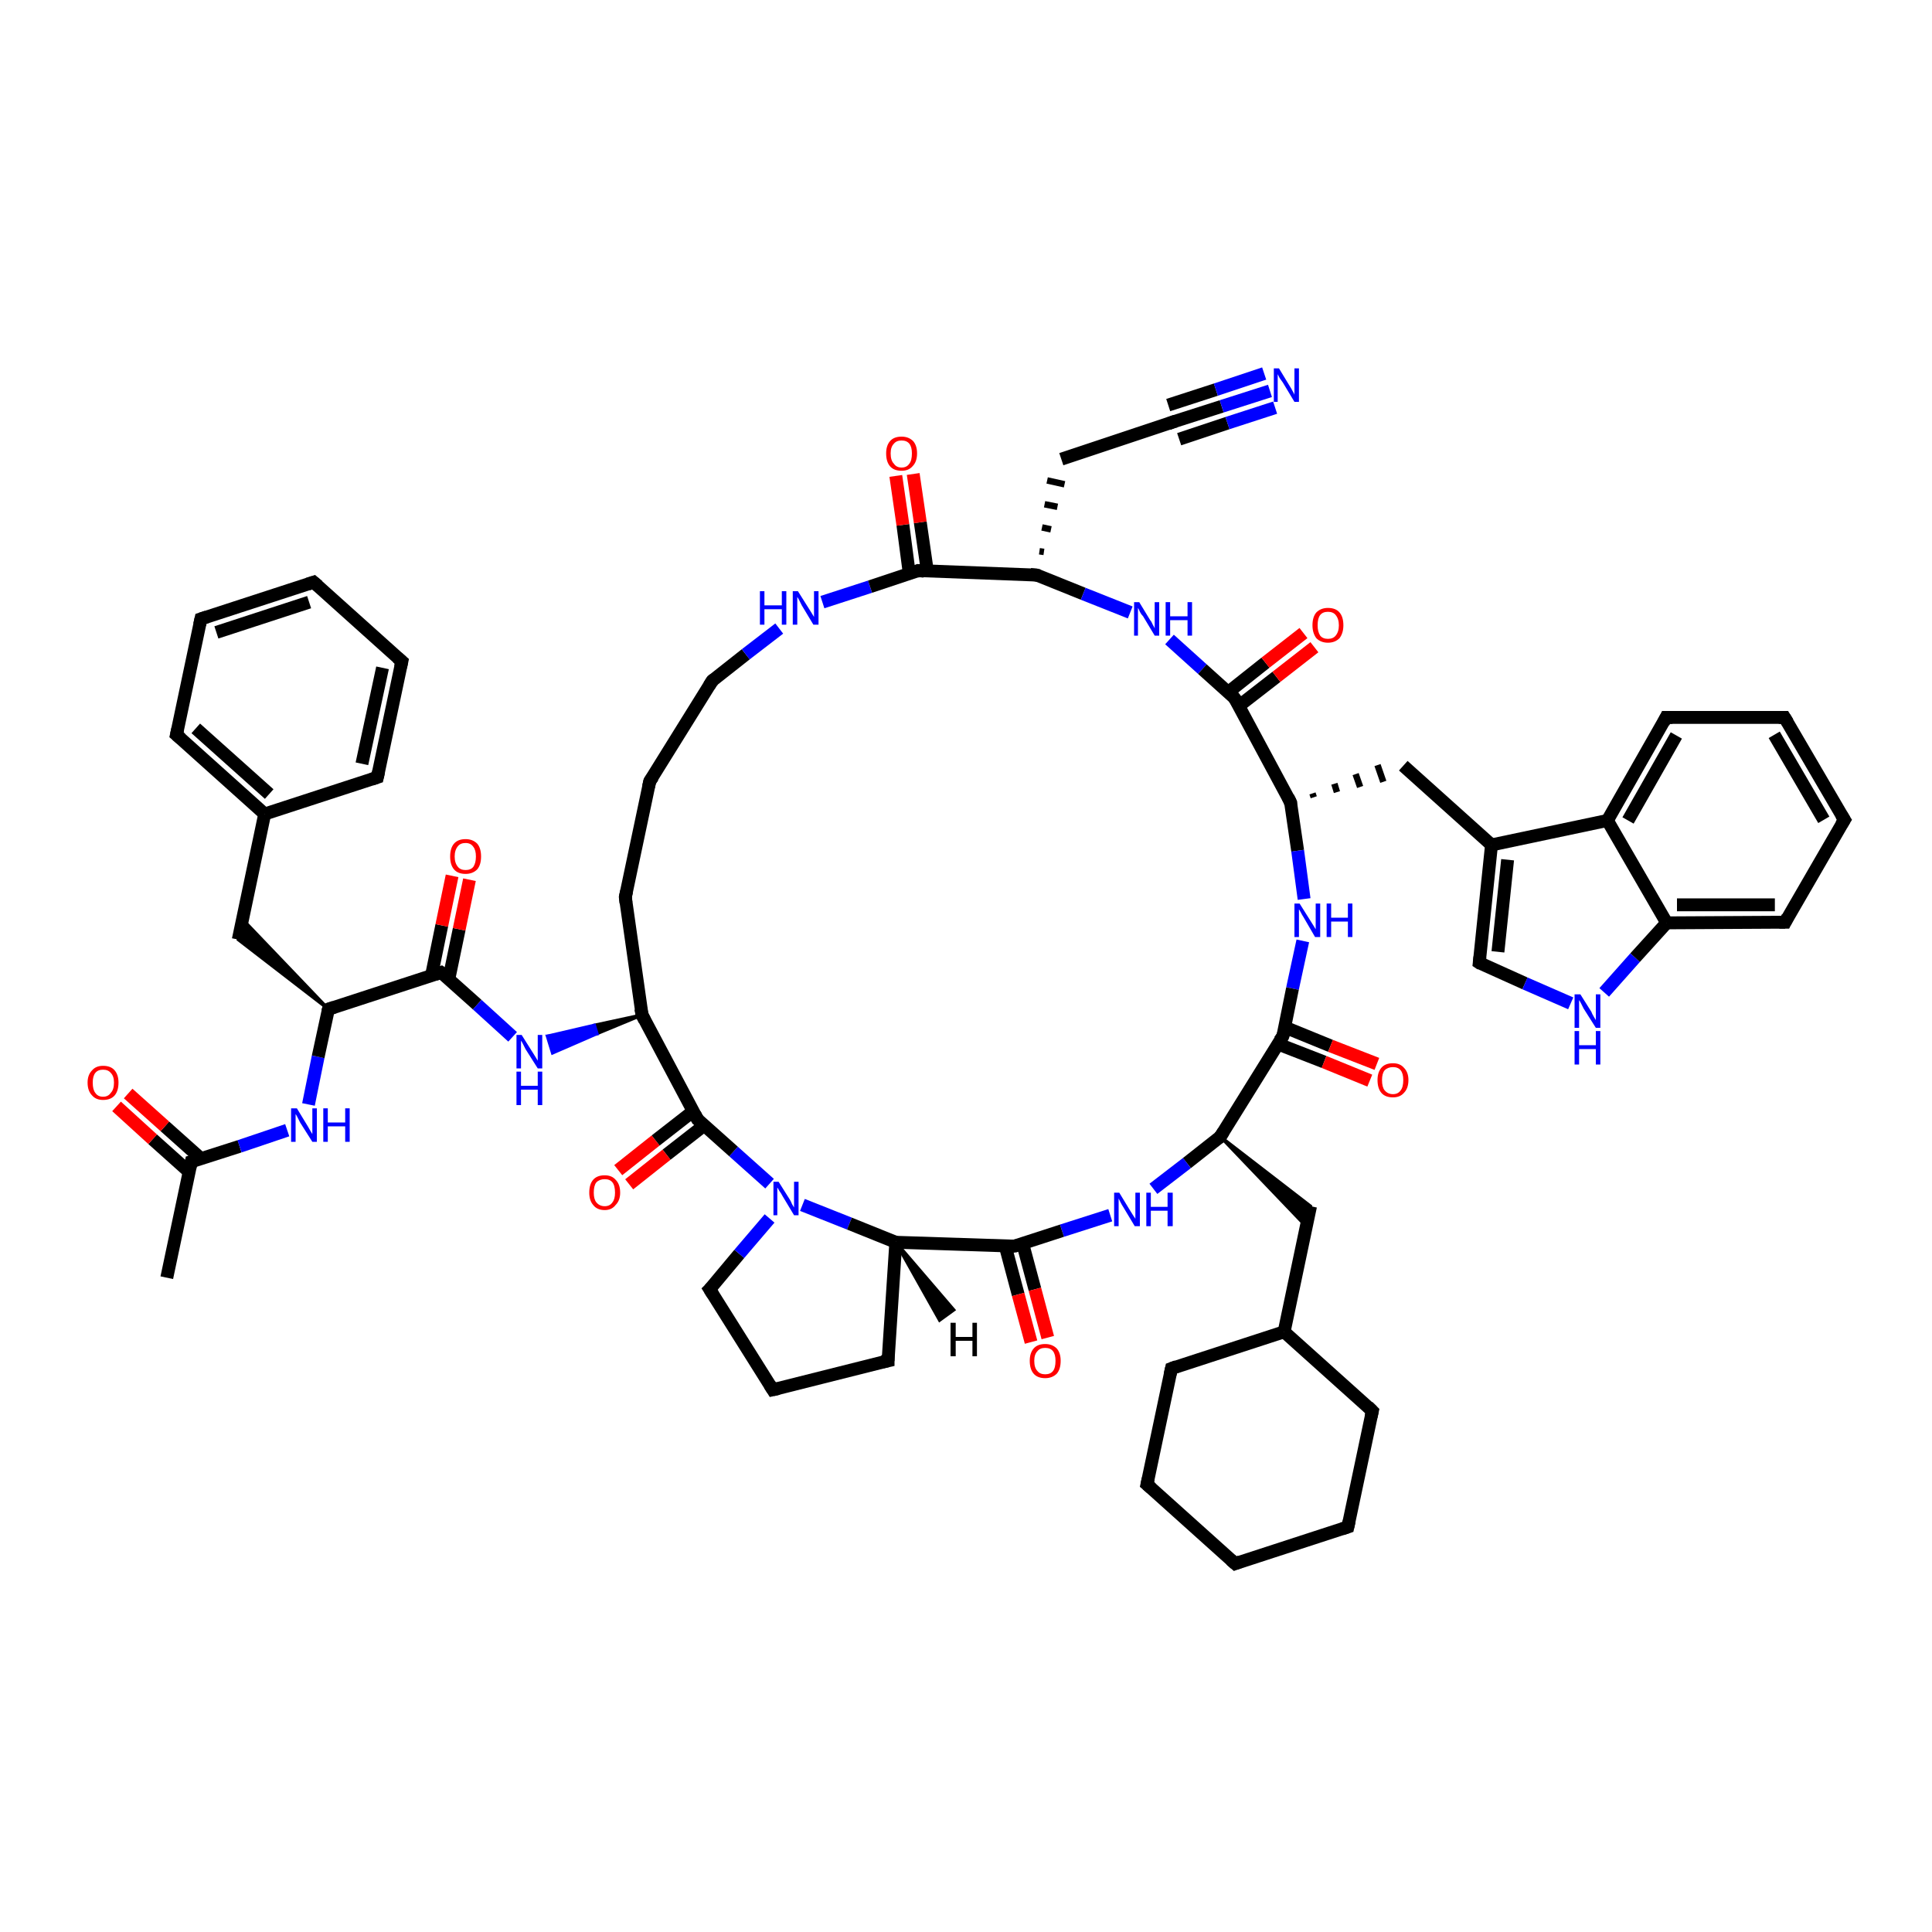 <?xml version='1.0' encoding='iso-8859-1'?>
<svg version='1.1' baseProfile='full'
              xmlns='http://www.w3.org/2000/svg'
                      xmlns:rdkit='http://www.rdkit.org/xml'
                      xmlns:xlink='http://www.w3.org/1999/xlink'
                  xml:space='preserve'
width='300px' height='300px' viewBox='0 0 300 300'>
<!-- END OF HEADER -->
<rect style='opacity:1.0;fill:#FFFFFF;stroke:none' width='300.0' height='300.0' x='0.0' y='0.0'> </rect>
<path class='bond-0 atom-0 atom-1' d='M 25.9,198.4 L 29.7,180.4' style='fill:none;fill-rule:evenodd;stroke:#000000;stroke-width:2.0px;stroke-linecap:butt;stroke-linejoin:miter;stroke-opacity:1' />
<path class='bond-1 atom-1 atom-2' d='M 31.2,179.9 L 25.6,174.9' style='fill:none;fill-rule:evenodd;stroke:#000000;stroke-width:2.0px;stroke-linecap:butt;stroke-linejoin:miter;stroke-opacity:1' />
<path class='bond-1 atom-1 atom-2' d='M 25.6,174.9 L 19.9,169.8' style='fill:none;fill-rule:evenodd;stroke:#FF0000;stroke-width:2.0px;stroke-linecap:butt;stroke-linejoin:miter;stroke-opacity:1' />
<path class='bond-1 atom-1 atom-2' d='M 29.4,182.0 L 23.7,176.9' style='fill:none;fill-rule:evenodd;stroke:#000000;stroke-width:2.0px;stroke-linecap:butt;stroke-linejoin:miter;stroke-opacity:1' />
<path class='bond-1 atom-1 atom-2' d='M 23.7,176.9 L 18.1,171.8' style='fill:none;fill-rule:evenodd;stroke:#FF0000;stroke-width:2.0px;stroke-linecap:butt;stroke-linejoin:miter;stroke-opacity:1' />
<path class='bond-2 atom-1 atom-3' d='M 29.7,180.4 L 37.2,178.0' style='fill:none;fill-rule:evenodd;stroke:#000000;stroke-width:2.0px;stroke-linecap:butt;stroke-linejoin:miter;stroke-opacity:1' />
<path class='bond-2 atom-1 atom-3' d='M 37.2,178.0 L 44.6,175.5' style='fill:none;fill-rule:evenodd;stroke:#0000FF;stroke-width:2.0px;stroke-linecap:butt;stroke-linejoin:miter;stroke-opacity:1' />
<path class='bond-3 atom-3 atom-4' d='M 47.9,171.5 L 49.4,164.1' style='fill:none;fill-rule:evenodd;stroke:#0000FF;stroke-width:2.0px;stroke-linecap:butt;stroke-linejoin:miter;stroke-opacity:1' />
<path class='bond-3 atom-3 atom-4' d='M 49.4,164.1 L 51.0,156.7' style='fill:none;fill-rule:evenodd;stroke:#000000;stroke-width:2.0px;stroke-linecap:butt;stroke-linejoin:miter;stroke-opacity:1' />
<path class='bond-4 atom-4 atom-5' d='M 51.0,156.7 L 37.0,145.9 L 37.7,142.8 Z' style='fill:#000000;fill-rule:evenodd;fill-opacity:1;stroke:#000000;stroke-width:0.5px;stroke-linecap:butt;stroke-linejoin:miter;stroke-opacity:1;' />
<path class='bond-5 atom-5 atom-6' d='M 37.0,145.9 L 41.1,126.4' style='fill:none;fill-rule:evenodd;stroke:#000000;stroke-width:2.0px;stroke-linecap:butt;stroke-linejoin:miter;stroke-opacity:1' />
<path class='bond-6 atom-6 atom-7' d='M 41.1,126.4 L 27.4,114.1' style='fill:none;fill-rule:evenodd;stroke:#000000;stroke-width:2.0px;stroke-linecap:butt;stroke-linejoin:miter;stroke-opacity:1' />
<path class='bond-6 atom-6 atom-7' d='M 41.8,123.3 L 30.4,113.1' style='fill:none;fill-rule:evenodd;stroke:#000000;stroke-width:2.0px;stroke-linecap:butt;stroke-linejoin:miter;stroke-opacity:1' />
<path class='bond-7 atom-7 atom-8' d='M 27.4,114.1 L 31.2,96.1' style='fill:none;fill-rule:evenodd;stroke:#000000;stroke-width:2.0px;stroke-linecap:butt;stroke-linejoin:miter;stroke-opacity:1' />
<path class='bond-8 atom-8 atom-9' d='M 31.2,96.1 L 48.7,90.4' style='fill:none;fill-rule:evenodd;stroke:#000000;stroke-width:2.0px;stroke-linecap:butt;stroke-linejoin:miter;stroke-opacity:1' />
<path class='bond-8 atom-8 atom-9' d='M 33.6,98.2 L 48.0,93.5' style='fill:none;fill-rule:evenodd;stroke:#000000;stroke-width:2.0px;stroke-linecap:butt;stroke-linejoin:miter;stroke-opacity:1' />
<path class='bond-9 atom-9 atom-10' d='M 48.7,90.4 L 62.4,102.7' style='fill:none;fill-rule:evenodd;stroke:#000000;stroke-width:2.0px;stroke-linecap:butt;stroke-linejoin:miter;stroke-opacity:1' />
<path class='bond-10 atom-10 atom-11' d='M 62.4,102.7 L 58.6,120.7' style='fill:none;fill-rule:evenodd;stroke:#000000;stroke-width:2.0px;stroke-linecap:butt;stroke-linejoin:miter;stroke-opacity:1' />
<path class='bond-10 atom-10 atom-11' d='M 59.4,103.7 L 56.2,118.6' style='fill:none;fill-rule:evenodd;stroke:#000000;stroke-width:2.0px;stroke-linecap:butt;stroke-linejoin:miter;stroke-opacity:1' />
<path class='bond-11 atom-4 atom-12' d='M 51.0,156.7 L 68.5,151.0' style='fill:none;fill-rule:evenodd;stroke:#000000;stroke-width:2.0px;stroke-linecap:butt;stroke-linejoin:miter;stroke-opacity:1' />
<path class='bond-12 atom-12 atom-13' d='M 69.7,152.0 L 71.3,144.3' style='fill:none;fill-rule:evenodd;stroke:#000000;stroke-width:2.0px;stroke-linecap:butt;stroke-linejoin:miter;stroke-opacity:1' />
<path class='bond-12 atom-12 atom-13' d='M 71.3,144.3 L 72.9,136.6' style='fill:none;fill-rule:evenodd;stroke:#FF0000;stroke-width:2.0px;stroke-linecap:butt;stroke-linejoin:miter;stroke-opacity:1' />
<path class='bond-12 atom-12 atom-13' d='M 67.0,151.5 L 68.6,143.7' style='fill:none;fill-rule:evenodd;stroke:#000000;stroke-width:2.0px;stroke-linecap:butt;stroke-linejoin:miter;stroke-opacity:1' />
<path class='bond-12 atom-12 atom-13' d='M 68.6,143.7 L 70.2,136.0' style='fill:none;fill-rule:evenodd;stroke:#FF0000;stroke-width:2.0px;stroke-linecap:butt;stroke-linejoin:miter;stroke-opacity:1' />
<path class='bond-13 atom-12 atom-14' d='M 68.5,151.0 L 74.1,156.0' style='fill:none;fill-rule:evenodd;stroke:#000000;stroke-width:2.0px;stroke-linecap:butt;stroke-linejoin:miter;stroke-opacity:1' />
<path class='bond-13 atom-12 atom-14' d='M 74.1,156.0 L 79.6,161.0' style='fill:none;fill-rule:evenodd;stroke:#0000FF;stroke-width:2.0px;stroke-linecap:butt;stroke-linejoin:miter;stroke-opacity:1' />
<path class='bond-14 atom-15 atom-14' d='M 99.7,157.6 L 92.7,160.5 L 92.3,159.2 Z' style='fill:#000000;fill-rule:evenodd;fill-opacity:1;stroke:#000000;stroke-width:0.5px;stroke-linecap:butt;stroke-linejoin:miter;stroke-opacity:1;' />
<path class='bond-14 atom-15 atom-14' d='M 92.7,160.5 L 85.0,160.9 L 85.8,163.5 Z' style='fill:#0000FF;fill-rule:evenodd;fill-opacity:1;stroke:#0000FF;stroke-width:0.5px;stroke-linecap:butt;stroke-linejoin:miter;stroke-opacity:1;' />
<path class='bond-14 atom-15 atom-14' d='M 92.7,160.5 L 92.3,159.2 L 85.0,160.9 Z' style='fill:#0000FF;fill-rule:evenodd;fill-opacity:1;stroke:#0000FF;stroke-width:0.5px;stroke-linecap:butt;stroke-linejoin:miter;stroke-opacity:1;' />
<path class='bond-15 atom-15 atom-16' d='M 99.7,157.6 L 97.1,139.3' style='fill:none;fill-rule:evenodd;stroke:#000000;stroke-width:2.0px;stroke-linecap:butt;stroke-linejoin:miter;stroke-opacity:1' />
<path class='bond-16 atom-16 atom-17' d='M 97.1,139.3 L 100.9,121.3' style='fill:none;fill-rule:evenodd;stroke:#000000;stroke-width:2.0px;stroke-linecap:butt;stroke-linejoin:miter;stroke-opacity:1' />
<path class='bond-17 atom-17 atom-18' d='M 100.9,121.3 L 110.6,105.7' style='fill:none;fill-rule:evenodd;stroke:#000000;stroke-width:2.0px;stroke-linecap:butt;stroke-linejoin:miter;stroke-opacity:1' />
<path class='bond-18 atom-18 atom-19' d='M 110.6,105.7 L 115.8,101.6' style='fill:none;fill-rule:evenodd;stroke:#000000;stroke-width:2.0px;stroke-linecap:butt;stroke-linejoin:miter;stroke-opacity:1' />
<path class='bond-18 atom-18 atom-19' d='M 115.8,101.6 L 121.0,97.6' style='fill:none;fill-rule:evenodd;stroke:#0000FF;stroke-width:2.0px;stroke-linecap:butt;stroke-linejoin:miter;stroke-opacity:1' />
<path class='bond-19 atom-19 atom-20' d='M 127.7,93.5 L 135.1,91.1' style='fill:none;fill-rule:evenodd;stroke:#0000FF;stroke-width:2.0px;stroke-linecap:butt;stroke-linejoin:miter;stroke-opacity:1' />
<path class='bond-19 atom-19 atom-20' d='M 135.1,91.1 L 142.6,88.6' style='fill:none;fill-rule:evenodd;stroke:#000000;stroke-width:2.0px;stroke-linecap:butt;stroke-linejoin:miter;stroke-opacity:1' />
<path class='bond-20 atom-20 atom-21' d='M 144.0,88.7 L 142.9,81.1' style='fill:none;fill-rule:evenodd;stroke:#000000;stroke-width:2.0px;stroke-linecap:butt;stroke-linejoin:miter;stroke-opacity:1' />
<path class='bond-20 atom-20 atom-21' d='M 142.9,81.1 L 141.8,73.6' style='fill:none;fill-rule:evenodd;stroke:#FF0000;stroke-width:2.0px;stroke-linecap:butt;stroke-linejoin:miter;stroke-opacity:1' />
<path class='bond-20 atom-20 atom-21' d='M 141.2,89.1 L 140.2,81.5' style='fill:none;fill-rule:evenodd;stroke:#000000;stroke-width:2.0px;stroke-linecap:butt;stroke-linejoin:miter;stroke-opacity:1' />
<path class='bond-20 atom-20 atom-21' d='M 140.2,81.5 L 139.1,73.9' style='fill:none;fill-rule:evenodd;stroke:#FF0000;stroke-width:2.0px;stroke-linecap:butt;stroke-linejoin:miter;stroke-opacity:1' />
<path class='bond-21 atom-20 atom-22' d='M 142.6,88.6 L 161.0,89.3' style='fill:none;fill-rule:evenodd;stroke:#000000;stroke-width:2.0px;stroke-linecap:butt;stroke-linejoin:miter;stroke-opacity:1' />
<path class='bond-22 atom-22 atom-23' d='M 162.1,85.7 L 161.4,85.6' style='fill:none;fill-rule:evenodd;stroke:#000000;stroke-width:1.0px;stroke-linecap:butt;stroke-linejoin:miter;stroke-opacity:1' />
<path class='bond-22 atom-22 atom-23' d='M 163.2,82.2 L 161.8,81.9' style='fill:none;fill-rule:evenodd;stroke:#000000;stroke-width:1.0px;stroke-linecap:butt;stroke-linejoin:miter;stroke-opacity:1' />
<path class='bond-22 atom-22 atom-23' d='M 164.2,78.7 L 162.2,78.3' style='fill:none;fill-rule:evenodd;stroke:#000000;stroke-width:1.0px;stroke-linecap:butt;stroke-linejoin:miter;stroke-opacity:1' />
<path class='bond-22 atom-22 atom-23' d='M 165.3,75.2 L 162.6,74.6' style='fill:none;fill-rule:evenodd;stroke:#000000;stroke-width:1.0px;stroke-linecap:butt;stroke-linejoin:miter;stroke-opacity:1' />
<path class='bond-23 atom-23 atom-24' d='M 164.8,71.3 L 182.2,65.5' style='fill:none;fill-rule:evenodd;stroke:#000000;stroke-width:2.0px;stroke-linecap:butt;stroke-linejoin:miter;stroke-opacity:1' />
<path class='bond-24 atom-24 atom-25' d='M 182.2,65.5 L 189.7,63.1' style='fill:none;fill-rule:evenodd;stroke:#000000;stroke-width:2.0px;stroke-linecap:butt;stroke-linejoin:miter;stroke-opacity:1' />
<path class='bond-24 atom-24 atom-25' d='M 189.7,63.1 L 197.2,60.7' style='fill:none;fill-rule:evenodd;stroke:#0000FF;stroke-width:2.0px;stroke-linecap:butt;stroke-linejoin:miter;stroke-opacity:1' />
<path class='bond-24 atom-24 atom-25' d='M 181.4,62.9 L 188.8,60.5' style='fill:none;fill-rule:evenodd;stroke:#000000;stroke-width:2.0px;stroke-linecap:butt;stroke-linejoin:miter;stroke-opacity:1' />
<path class='bond-24 atom-24 atom-25' d='M 188.8,60.5 L 196.3,58.0' style='fill:none;fill-rule:evenodd;stroke:#0000FF;stroke-width:2.0px;stroke-linecap:butt;stroke-linejoin:miter;stroke-opacity:1' />
<path class='bond-24 atom-24 atom-25' d='M 183.1,68.2 L 190.6,65.7' style='fill:none;fill-rule:evenodd;stroke:#000000;stroke-width:2.0px;stroke-linecap:butt;stroke-linejoin:miter;stroke-opacity:1' />
<path class='bond-24 atom-24 atom-25' d='M 190.6,65.7 L 198.0,63.3' style='fill:none;fill-rule:evenodd;stroke:#0000FF;stroke-width:2.0px;stroke-linecap:butt;stroke-linejoin:miter;stroke-opacity:1' />
<path class='bond-25 atom-22 atom-26' d='M 161.0,89.3 L 168.2,92.2' style='fill:none;fill-rule:evenodd;stroke:#000000;stroke-width:2.0px;stroke-linecap:butt;stroke-linejoin:miter;stroke-opacity:1' />
<path class='bond-25 atom-22 atom-26' d='M 168.2,92.2 L 175.5,95.1' style='fill:none;fill-rule:evenodd;stroke:#0000FF;stroke-width:2.0px;stroke-linecap:butt;stroke-linejoin:miter;stroke-opacity:1' />
<path class='bond-26 atom-26 atom-27' d='M 181.6,99.3 L 186.7,103.9' style='fill:none;fill-rule:evenodd;stroke:#0000FF;stroke-width:2.0px;stroke-linecap:butt;stroke-linejoin:miter;stroke-opacity:1' />
<path class='bond-26 atom-26 atom-27' d='M 186.7,103.9 L 191.7,108.4' style='fill:none;fill-rule:evenodd;stroke:#000000;stroke-width:2.0px;stroke-linecap:butt;stroke-linejoin:miter;stroke-opacity:1' />
<path class='bond-27 atom-27 atom-28' d='M 192.4,109.6 L 198.2,105.1' style='fill:none;fill-rule:evenodd;stroke:#000000;stroke-width:2.0px;stroke-linecap:butt;stroke-linejoin:miter;stroke-opacity:1' />
<path class='bond-27 atom-27 atom-28' d='M 198.2,105.1 L 204.1,100.5' style='fill:none;fill-rule:evenodd;stroke:#FF0000;stroke-width:2.0px;stroke-linecap:butt;stroke-linejoin:miter;stroke-opacity:1' />
<path class='bond-27 atom-27 atom-28' d='M 190.7,107.5 L 196.5,102.9' style='fill:none;fill-rule:evenodd;stroke:#000000;stroke-width:2.0px;stroke-linecap:butt;stroke-linejoin:miter;stroke-opacity:1' />
<path class='bond-27 atom-27 atom-28' d='M 196.5,102.9 L 202.4,98.3' style='fill:none;fill-rule:evenodd;stroke:#FF0000;stroke-width:2.0px;stroke-linecap:butt;stroke-linejoin:miter;stroke-opacity:1' />
<path class='bond-28 atom-27 atom-29' d='M 191.7,108.4 L 200.4,124.6' style='fill:none;fill-rule:evenodd;stroke:#000000;stroke-width:2.0px;stroke-linecap:butt;stroke-linejoin:miter;stroke-opacity:1' />
<path class='bond-29 atom-29 atom-30' d='M 204.0,123.8 L 203.8,123.2' style='fill:none;fill-rule:evenodd;stroke:#000000;stroke-width:1.0px;stroke-linecap:butt;stroke-linejoin:miter;stroke-opacity:1' />
<path class='bond-29 atom-29 atom-30' d='M 207.6,123.0 L 207.2,121.7' style='fill:none;fill-rule:evenodd;stroke:#000000;stroke-width:1.0px;stroke-linecap:butt;stroke-linejoin:miter;stroke-opacity:1' />
<path class='bond-29 atom-29 atom-30' d='M 211.2,122.2 L 210.5,120.2' style='fill:none;fill-rule:evenodd;stroke:#000000;stroke-width:1.0px;stroke-linecap:butt;stroke-linejoin:miter;stroke-opacity:1' />
<path class='bond-29 atom-29 atom-30' d='M 214.8,121.4 L 213.9,118.8' style='fill:none;fill-rule:evenodd;stroke:#000000;stroke-width:1.0px;stroke-linecap:butt;stroke-linejoin:miter;stroke-opacity:1' />
<path class='bond-30 atom-30 atom-31' d='M 217.9,118.9 L 231.6,131.2' style='fill:none;fill-rule:evenodd;stroke:#000000;stroke-width:2.0px;stroke-linecap:butt;stroke-linejoin:miter;stroke-opacity:1' />
<path class='bond-31 atom-31 atom-32' d='M 231.6,131.2 L 229.7,149.5' style='fill:none;fill-rule:evenodd;stroke:#000000;stroke-width:2.0px;stroke-linecap:butt;stroke-linejoin:miter;stroke-opacity:1' />
<path class='bond-31 atom-31 atom-32' d='M 234.1,133.5 L 232.6,147.8' style='fill:none;fill-rule:evenodd;stroke:#000000;stroke-width:2.0px;stroke-linecap:butt;stroke-linejoin:miter;stroke-opacity:1' />
<path class='bond-32 atom-32 atom-33' d='M 229.7,149.5 L 236.8,152.7' style='fill:none;fill-rule:evenodd;stroke:#000000;stroke-width:2.0px;stroke-linecap:butt;stroke-linejoin:miter;stroke-opacity:1' />
<path class='bond-32 atom-32 atom-33' d='M 236.8,152.7 L 243.9,155.8' style='fill:none;fill-rule:evenodd;stroke:#0000FF;stroke-width:2.0px;stroke-linecap:butt;stroke-linejoin:miter;stroke-opacity:1' />
<path class='bond-33 atom-33 atom-34' d='M 249.1,154.1 L 253.9,148.7' style='fill:none;fill-rule:evenodd;stroke:#0000FF;stroke-width:2.0px;stroke-linecap:butt;stroke-linejoin:miter;stroke-opacity:1' />
<path class='bond-33 atom-33 atom-34' d='M 253.9,148.7 L 258.8,143.3' style='fill:none;fill-rule:evenodd;stroke:#000000;stroke-width:2.0px;stroke-linecap:butt;stroke-linejoin:miter;stroke-opacity:1' />
<path class='bond-34 atom-34 atom-35' d='M 258.8,143.3 L 277.2,143.2' style='fill:none;fill-rule:evenodd;stroke:#000000;stroke-width:2.0px;stroke-linecap:butt;stroke-linejoin:miter;stroke-opacity:1' />
<path class='bond-34 atom-34 atom-35' d='M 260.4,140.5 L 275.6,140.5' style='fill:none;fill-rule:evenodd;stroke:#000000;stroke-width:2.0px;stroke-linecap:butt;stroke-linejoin:miter;stroke-opacity:1' />
<path class='bond-35 atom-35 atom-36' d='M 277.2,143.2 L 286.4,127.3' style='fill:none;fill-rule:evenodd;stroke:#000000;stroke-width:2.0px;stroke-linecap:butt;stroke-linejoin:miter;stroke-opacity:1' />
<path class='bond-36 atom-36 atom-37' d='M 286.4,127.3 L 277.1,111.4' style='fill:none;fill-rule:evenodd;stroke:#000000;stroke-width:2.0px;stroke-linecap:butt;stroke-linejoin:miter;stroke-opacity:1' />
<path class='bond-36 atom-36 atom-37' d='M 283.2,127.3 L 275.5,114.1' style='fill:none;fill-rule:evenodd;stroke:#000000;stroke-width:2.0px;stroke-linecap:butt;stroke-linejoin:miter;stroke-opacity:1' />
<path class='bond-37 atom-37 atom-38' d='M 277.1,111.4 L 258.7,111.4' style='fill:none;fill-rule:evenodd;stroke:#000000;stroke-width:2.0px;stroke-linecap:butt;stroke-linejoin:miter;stroke-opacity:1' />
<path class='bond-38 atom-38 atom-39' d='M 258.7,111.4 L 249.6,127.4' style='fill:none;fill-rule:evenodd;stroke:#000000;stroke-width:2.0px;stroke-linecap:butt;stroke-linejoin:miter;stroke-opacity:1' />
<path class='bond-38 atom-38 atom-39' d='M 260.3,114.2 L 252.8,127.4' style='fill:none;fill-rule:evenodd;stroke:#000000;stroke-width:2.0px;stroke-linecap:butt;stroke-linejoin:miter;stroke-opacity:1' />
<path class='bond-39 atom-29 atom-40' d='M 200.4,124.6 L 201.5,132.1' style='fill:none;fill-rule:evenodd;stroke:#000000;stroke-width:2.0px;stroke-linecap:butt;stroke-linejoin:miter;stroke-opacity:1' />
<path class='bond-39 atom-29 atom-40' d='M 201.5,132.1 L 202.5,139.6' style='fill:none;fill-rule:evenodd;stroke:#0000FF;stroke-width:2.0px;stroke-linecap:butt;stroke-linejoin:miter;stroke-opacity:1' />
<path class='bond-40 atom-40 atom-41' d='M 202.3,146.1 L 200.7,153.5' style='fill:none;fill-rule:evenodd;stroke:#0000FF;stroke-width:2.0px;stroke-linecap:butt;stroke-linejoin:miter;stroke-opacity:1' />
<path class='bond-40 atom-40 atom-41' d='M 200.7,153.5 L 199.2,160.9' style='fill:none;fill-rule:evenodd;stroke:#000000;stroke-width:2.0px;stroke-linecap:butt;stroke-linejoin:miter;stroke-opacity:1' />
<path class='bond-41 atom-41 atom-42' d='M 198.4,162.1 L 205.6,164.9' style='fill:none;fill-rule:evenodd;stroke:#000000;stroke-width:2.0px;stroke-linecap:butt;stroke-linejoin:miter;stroke-opacity:1' />
<path class='bond-41 atom-41 atom-42' d='M 205.6,164.9 L 212.7,167.8' style='fill:none;fill-rule:evenodd;stroke:#FF0000;stroke-width:2.0px;stroke-linecap:butt;stroke-linejoin:miter;stroke-opacity:1' />
<path class='bond-41 atom-41 atom-42' d='M 199.5,159.5 L 206.6,162.4' style='fill:none;fill-rule:evenodd;stroke:#000000;stroke-width:2.0px;stroke-linecap:butt;stroke-linejoin:miter;stroke-opacity:1' />
<path class='bond-41 atom-41 atom-42' d='M 206.6,162.4 L 213.8,165.2' style='fill:none;fill-rule:evenodd;stroke:#FF0000;stroke-width:2.0px;stroke-linecap:butt;stroke-linejoin:miter;stroke-opacity:1' />
<path class='bond-42 atom-41 atom-43' d='M 199.2,160.9 L 189.5,176.5' style='fill:none;fill-rule:evenodd;stroke:#000000;stroke-width:2.0px;stroke-linecap:butt;stroke-linejoin:miter;stroke-opacity:1' />
<path class='bond-43 atom-43 atom-44' d='M 189.5,176.5 L 203.5,187.3 L 202.8,190.4 Z' style='fill:#000000;fill-rule:evenodd;fill-opacity:1;stroke:#000000;stroke-width:0.5px;stroke-linecap:butt;stroke-linejoin:miter;stroke-opacity:1;' />
<path class='bond-44 atom-44 atom-45' d='M 203.5,187.3 L 199.4,206.8' style='fill:none;fill-rule:evenodd;stroke:#000000;stroke-width:2.0px;stroke-linecap:butt;stroke-linejoin:miter;stroke-opacity:1' />
<path class='bond-45 atom-45 atom-46' d='M 199.4,206.8 L 181.9,212.5' style='fill:none;fill-rule:evenodd;stroke:#000000;stroke-width:2.0px;stroke-linecap:butt;stroke-linejoin:miter;stroke-opacity:1' />
<path class='bond-46 atom-46 atom-47' d='M 181.9,212.5 L 178.1,230.5' style='fill:none;fill-rule:evenodd;stroke:#000000;stroke-width:2.0px;stroke-linecap:butt;stroke-linejoin:miter;stroke-opacity:1' />
<path class='bond-47 atom-47 atom-48' d='M 178.1,230.5 L 191.8,242.8' style='fill:none;fill-rule:evenodd;stroke:#000000;stroke-width:2.0px;stroke-linecap:butt;stroke-linejoin:miter;stroke-opacity:1' />
<path class='bond-48 atom-48 atom-49' d='M 191.8,242.8 L 209.3,237.1' style='fill:none;fill-rule:evenodd;stroke:#000000;stroke-width:2.0px;stroke-linecap:butt;stroke-linejoin:miter;stroke-opacity:1' />
<path class='bond-49 atom-49 atom-50' d='M 209.3,237.1 L 213.1,219.1' style='fill:none;fill-rule:evenodd;stroke:#000000;stroke-width:2.0px;stroke-linecap:butt;stroke-linejoin:miter;stroke-opacity:1' />
<path class='bond-50 atom-43 atom-51' d='M 189.5,176.5 L 184.3,180.6' style='fill:none;fill-rule:evenodd;stroke:#000000;stroke-width:2.0px;stroke-linecap:butt;stroke-linejoin:miter;stroke-opacity:1' />
<path class='bond-50 atom-43 atom-51' d='M 184.3,180.6 L 179.1,184.6' style='fill:none;fill-rule:evenodd;stroke:#0000FF;stroke-width:2.0px;stroke-linecap:butt;stroke-linejoin:miter;stroke-opacity:1' />
<path class='bond-51 atom-51 atom-52' d='M 172.4,188.7 L 164.9,191.1' style='fill:none;fill-rule:evenodd;stroke:#0000FF;stroke-width:2.0px;stroke-linecap:butt;stroke-linejoin:miter;stroke-opacity:1' />
<path class='bond-51 atom-51 atom-52' d='M 164.9,191.1 L 157.5,193.5' style='fill:none;fill-rule:evenodd;stroke:#000000;stroke-width:2.0px;stroke-linecap:butt;stroke-linejoin:miter;stroke-opacity:1' />
<path class='bond-52 atom-52 atom-53' d='M 156.1,193.5 L 158.1,201.0' style='fill:none;fill-rule:evenodd;stroke:#000000;stroke-width:2.0px;stroke-linecap:butt;stroke-linejoin:miter;stroke-opacity:1' />
<path class='bond-52 atom-52 atom-53' d='M 158.1,201.0 L 160.1,208.4' style='fill:none;fill-rule:evenodd;stroke:#FF0000;stroke-width:2.0px;stroke-linecap:butt;stroke-linejoin:miter;stroke-opacity:1' />
<path class='bond-52 atom-52 atom-53' d='M 158.8,193.1 L 160.7,200.2' style='fill:none;fill-rule:evenodd;stroke:#000000;stroke-width:2.0px;stroke-linecap:butt;stroke-linejoin:miter;stroke-opacity:1' />
<path class='bond-52 atom-52 atom-53' d='M 160.7,200.2 L 162.7,207.7' style='fill:none;fill-rule:evenodd;stroke:#FF0000;stroke-width:2.0px;stroke-linecap:butt;stroke-linejoin:miter;stroke-opacity:1' />
<path class='bond-53 atom-52 atom-54' d='M 157.5,193.5 L 139.1,192.9' style='fill:none;fill-rule:evenodd;stroke:#000000;stroke-width:2.0px;stroke-linecap:butt;stroke-linejoin:miter;stroke-opacity:1' />
<path class='bond-54 atom-54 atom-55' d='M 139.1,192.9 L 137.9,211.3' style='fill:none;fill-rule:evenodd;stroke:#000000;stroke-width:2.0px;stroke-linecap:butt;stroke-linejoin:miter;stroke-opacity:1' />
<path class='bond-55 atom-55 atom-56' d='M 137.9,211.3 L 120.0,215.8' style='fill:none;fill-rule:evenodd;stroke:#000000;stroke-width:2.0px;stroke-linecap:butt;stroke-linejoin:miter;stroke-opacity:1' />
<path class='bond-56 atom-56 atom-57' d='M 120.0,215.8 L 110.2,200.2' style='fill:none;fill-rule:evenodd;stroke:#000000;stroke-width:2.0px;stroke-linecap:butt;stroke-linejoin:miter;stroke-opacity:1' />
<path class='bond-57 atom-57 atom-58' d='M 110.2,200.2 L 114.8,194.7' style='fill:none;fill-rule:evenodd;stroke:#000000;stroke-width:2.0px;stroke-linecap:butt;stroke-linejoin:miter;stroke-opacity:1' />
<path class='bond-57 atom-57 atom-58' d='M 114.8,194.7 L 119.5,189.2' style='fill:none;fill-rule:evenodd;stroke:#0000FF;stroke-width:2.0px;stroke-linecap:butt;stroke-linejoin:miter;stroke-opacity:1' />
<path class='bond-58 atom-58 atom-59' d='M 119.5,183.8 L 113.9,178.8' style='fill:none;fill-rule:evenodd;stroke:#0000FF;stroke-width:2.0px;stroke-linecap:butt;stroke-linejoin:miter;stroke-opacity:1' />
<path class='bond-58 atom-58 atom-59' d='M 113.9,178.8 L 108.3,173.8' style='fill:none;fill-rule:evenodd;stroke:#000000;stroke-width:2.0px;stroke-linecap:butt;stroke-linejoin:miter;stroke-opacity:1' />
<path class='bond-59 atom-59 atom-60' d='M 107.7,172.5 L 101.8,177.1' style='fill:none;fill-rule:evenodd;stroke:#000000;stroke-width:2.0px;stroke-linecap:butt;stroke-linejoin:miter;stroke-opacity:1' />
<path class='bond-59 atom-59 atom-60' d='M 101.8,177.1 L 96.0,181.7' style='fill:none;fill-rule:evenodd;stroke:#FF0000;stroke-width:2.0px;stroke-linecap:butt;stroke-linejoin:miter;stroke-opacity:1' />
<path class='bond-59 atom-59 atom-60' d='M 109.4,174.7 L 103.5,179.3' style='fill:none;fill-rule:evenodd;stroke:#000000;stroke-width:2.0px;stroke-linecap:butt;stroke-linejoin:miter;stroke-opacity:1' />
<path class='bond-59 atom-59 atom-60' d='M 103.5,179.3 L 97.7,183.9' style='fill:none;fill-rule:evenodd;stroke:#FF0000;stroke-width:2.0px;stroke-linecap:butt;stroke-linejoin:miter;stroke-opacity:1' />
<path class='bond-60 atom-11 atom-6' d='M 58.6,120.7 L 41.1,126.4' style='fill:none;fill-rule:evenodd;stroke:#000000;stroke-width:2.0px;stroke-linecap:butt;stroke-linejoin:miter;stroke-opacity:1' />
<path class='bond-61 atom-59 atom-15' d='M 108.3,173.8 L 99.7,157.6' style='fill:none;fill-rule:evenodd;stroke:#000000;stroke-width:2.0px;stroke-linecap:butt;stroke-linejoin:miter;stroke-opacity:1' />
<path class='bond-62 atom-39 atom-31' d='M 249.6,127.4 L 231.6,131.2' style='fill:none;fill-rule:evenodd;stroke:#000000;stroke-width:2.0px;stroke-linecap:butt;stroke-linejoin:miter;stroke-opacity:1' />
<path class='bond-63 atom-50 atom-45' d='M 213.1,219.1 L 199.4,206.8' style='fill:none;fill-rule:evenodd;stroke:#000000;stroke-width:2.0px;stroke-linecap:butt;stroke-linejoin:miter;stroke-opacity:1' />
<path class='bond-64 atom-58 atom-54' d='M 124.6,187.1 L 131.9,190.0' style='fill:none;fill-rule:evenodd;stroke:#0000FF;stroke-width:2.0px;stroke-linecap:butt;stroke-linejoin:miter;stroke-opacity:1' />
<path class='bond-64 atom-58 atom-54' d='M 131.9,190.0 L 139.1,192.9' style='fill:none;fill-rule:evenodd;stroke:#000000;stroke-width:2.0px;stroke-linecap:butt;stroke-linejoin:miter;stroke-opacity:1' />
<path class='bond-65 atom-39 atom-34' d='M 249.6,127.4 L 258.8,143.3' style='fill:none;fill-rule:evenodd;stroke:#000000;stroke-width:2.0px;stroke-linecap:butt;stroke-linejoin:miter;stroke-opacity:1' />
<path class='bond-66 atom-54 atom-61' d='M 139.1,192.9 L 148.1,203.4 L 145.9,205.0 Z' style='fill:#000000;fill-rule:evenodd;fill-opacity:1;stroke:#000000;stroke-width:0.5px;stroke-linecap:butt;stroke-linejoin:miter;stroke-opacity:1;' />
<path d='M 29.5,181.3 L 29.7,180.4 L 30.1,180.3' style='fill:none;stroke:#000000;stroke-width:2.0px;stroke-linecap:butt;stroke-linejoin:miter;stroke-opacity:1;' />
<path d='M 50.9,157.1 L 51.0,156.7 L 51.9,156.4' style='fill:none;stroke:#000000;stroke-width:2.0px;stroke-linecap:butt;stroke-linejoin:miter;stroke-opacity:1;' />
<path d='M 28.1,114.7 L 27.4,114.1 L 27.6,113.2' style='fill:none;stroke:#000000;stroke-width:2.0px;stroke-linecap:butt;stroke-linejoin:miter;stroke-opacity:1;' />
<path d='M 31.0,97.0 L 31.2,96.1 L 32.1,95.8' style='fill:none;stroke:#000000;stroke-width:2.0px;stroke-linecap:butt;stroke-linejoin:miter;stroke-opacity:1;' />
<path d='M 47.8,90.7 L 48.7,90.4 L 49.4,91.0' style='fill:none;stroke:#000000;stroke-width:2.0px;stroke-linecap:butt;stroke-linejoin:miter;stroke-opacity:1;' />
<path d='M 61.7,102.1 L 62.4,102.7 L 62.2,103.6' style='fill:none;stroke:#000000;stroke-width:2.0px;stroke-linecap:butt;stroke-linejoin:miter;stroke-opacity:1;' />
<path d='M 58.8,119.8 L 58.6,120.7 L 57.7,121.0' style='fill:none;stroke:#000000;stroke-width:2.0px;stroke-linecap:butt;stroke-linejoin:miter;stroke-opacity:1;' />
<path d='M 67.6,151.3 L 68.5,151.0 L 68.8,151.2' style='fill:none;stroke:#000000;stroke-width:2.0px;stroke-linecap:butt;stroke-linejoin:miter;stroke-opacity:1;' />
<path d='M 99.5,156.6 L 99.7,157.6 L 100.1,158.4' style='fill:none;stroke:#000000;stroke-width:2.0px;stroke-linecap:butt;stroke-linejoin:miter;stroke-opacity:1;' />
<path d='M 97.2,140.2 L 97.1,139.3 L 97.3,138.4' style='fill:none;stroke:#000000;stroke-width:2.0px;stroke-linecap:butt;stroke-linejoin:miter;stroke-opacity:1;' />
<path d='M 100.7,122.2 L 100.9,121.3 L 101.4,120.6' style='fill:none;stroke:#000000;stroke-width:2.0px;stroke-linecap:butt;stroke-linejoin:miter;stroke-opacity:1;' />
<path d='M 110.1,106.5 L 110.6,105.7 L 110.9,105.5' style='fill:none;stroke:#000000;stroke-width:2.0px;stroke-linecap:butt;stroke-linejoin:miter;stroke-opacity:1;' />
<path d='M 142.2,88.8 L 142.6,88.6 L 143.5,88.7' style='fill:none;stroke:#000000;stroke-width:2.0px;stroke-linecap:butt;stroke-linejoin:miter;stroke-opacity:1;' />
<path d='M 160.0,89.2 L 161.0,89.3 L 161.3,89.4' style='fill:none;stroke:#000000;stroke-width:2.0px;stroke-linecap:butt;stroke-linejoin:miter;stroke-opacity:1;' />
<path d='M 181.4,65.8 L 182.2,65.5 L 182.6,65.4' style='fill:none;stroke:#000000;stroke-width:2.0px;stroke-linecap:butt;stroke-linejoin:miter;stroke-opacity:1;' />
<path d='M 191.5,108.2 L 191.7,108.4 L 192.2,109.2' style='fill:none;stroke:#000000;stroke-width:2.0px;stroke-linecap:butt;stroke-linejoin:miter;stroke-opacity:1;' />
<path d='M 200.0,123.8 L 200.4,124.6 L 200.4,125.0' style='fill:none;stroke:#000000;stroke-width:2.0px;stroke-linecap:butt;stroke-linejoin:miter;stroke-opacity:1;' />
<path d='M 229.8,148.6 L 229.7,149.5 L 230.0,149.7' style='fill:none;stroke:#000000;stroke-width:2.0px;stroke-linecap:butt;stroke-linejoin:miter;stroke-opacity:1;' />
<path d='M 276.3,143.2 L 277.2,143.2 L 277.6,142.4' style='fill:none;stroke:#000000;stroke-width:2.0px;stroke-linecap:butt;stroke-linejoin:miter;stroke-opacity:1;' />
<path d='M 285.9,128.1 L 286.4,127.3 L 285.9,126.5' style='fill:none;stroke:#000000;stroke-width:2.0px;stroke-linecap:butt;stroke-linejoin:miter;stroke-opacity:1;' />
<path d='M 277.6,112.2 L 277.1,111.4 L 276.2,111.4' style='fill:none;stroke:#000000;stroke-width:2.0px;stroke-linecap:butt;stroke-linejoin:miter;stroke-opacity:1;' />
<path d='M 259.7,111.4 L 258.7,111.4 L 258.3,112.2' style='fill:none;stroke:#000000;stroke-width:2.0px;stroke-linecap:butt;stroke-linejoin:miter;stroke-opacity:1;' />
<path d='M 199.3,160.5 L 199.2,160.9 L 198.7,161.6' style='fill:none;stroke:#000000;stroke-width:2.0px;stroke-linecap:butt;stroke-linejoin:miter;stroke-opacity:1;' />
<path d='M 190.0,175.7 L 189.5,176.5 L 189.2,176.7' style='fill:none;stroke:#000000;stroke-width:2.0px;stroke-linecap:butt;stroke-linejoin:miter;stroke-opacity:1;' />
<path d='M 182.7,212.2 L 181.9,212.5 L 181.7,213.4' style='fill:none;stroke:#000000;stroke-width:2.0px;stroke-linecap:butt;stroke-linejoin:miter;stroke-opacity:1;' />
<path d='M 178.3,229.6 L 178.1,230.5 L 178.8,231.1' style='fill:none;stroke:#000000;stroke-width:2.0px;stroke-linecap:butt;stroke-linejoin:miter;stroke-opacity:1;' />
<path d='M 191.1,242.2 L 191.8,242.8 L 192.6,242.5' style='fill:none;stroke:#000000;stroke-width:2.0px;stroke-linecap:butt;stroke-linejoin:miter;stroke-opacity:1;' />
<path d='M 208.4,237.4 L 209.3,237.1 L 209.5,236.2' style='fill:none;stroke:#000000;stroke-width:2.0px;stroke-linecap:butt;stroke-linejoin:miter;stroke-opacity:1;' />
<path d='M 212.9,220.0 L 213.1,219.1 L 212.4,218.4' style='fill:none;stroke:#000000;stroke-width:2.0px;stroke-linecap:butt;stroke-linejoin:miter;stroke-opacity:1;' />
<path d='M 157.9,193.4 L 157.5,193.5 L 156.6,193.5' style='fill:none;stroke:#000000;stroke-width:2.0px;stroke-linecap:butt;stroke-linejoin:miter;stroke-opacity:1;' />
<path d='M 137.9,210.4 L 137.9,211.3 L 137.0,211.5' style='fill:none;stroke:#000000;stroke-width:2.0px;stroke-linecap:butt;stroke-linejoin:miter;stroke-opacity:1;' />
<path d='M 120.9,215.6 L 120.0,215.8 L 119.5,215.0' style='fill:none;stroke:#000000;stroke-width:2.0px;stroke-linecap:butt;stroke-linejoin:miter;stroke-opacity:1;' />
<path d='M 110.7,201.0 L 110.2,200.2 L 110.5,199.9' style='fill:none;stroke:#000000;stroke-width:2.0px;stroke-linecap:butt;stroke-linejoin:miter;stroke-opacity:1;' />
<path d='M 108.6,174.0 L 108.3,173.8 L 107.9,173.0' style='fill:none;stroke:#000000;stroke-width:2.0px;stroke-linecap:butt;stroke-linejoin:miter;stroke-opacity:1;' />
<path class='atom-2' d='M 13.6 168.1
Q 13.6 166.9, 14.3 166.2
Q 14.9 165.5, 16.0 165.5
Q 17.2 165.5, 17.8 166.2
Q 18.4 166.9, 18.4 168.1
Q 18.4 169.4, 17.8 170.1
Q 17.2 170.8, 16.0 170.8
Q 14.9 170.8, 14.3 170.1
Q 13.6 169.4, 13.6 168.1
M 16.0 170.3
Q 16.8 170.3, 17.2 169.7
Q 17.7 169.2, 17.7 168.1
Q 17.7 167.1, 17.2 166.6
Q 16.8 166.1, 16.0 166.1
Q 15.2 166.1, 14.8 166.6
Q 14.4 167.1, 14.4 168.1
Q 14.4 169.2, 14.8 169.7
Q 15.2 170.3, 16.0 170.3
' fill='#FF0000'/>
<path class='atom-3' d='M 46.1 172.1
L 47.8 174.9
Q 47.9 175.1, 48.2 175.6
Q 48.5 176.1, 48.5 176.1
L 48.5 172.1
L 49.2 172.1
L 49.2 177.3
L 48.5 177.3
L 46.6 174.3
Q 46.4 173.9, 46.2 173.5
Q 46.0 173.1, 45.9 173.0
L 45.9 177.3
L 45.2 177.3
L 45.2 172.1
L 46.1 172.1
' fill='#0000FF'/>
<path class='atom-3' d='M 50.2 172.1
L 50.9 172.1
L 50.9 174.3
L 53.6 174.3
L 53.6 172.1
L 54.3 172.1
L 54.3 177.3
L 53.6 177.3
L 53.6 174.9
L 50.9 174.9
L 50.9 177.3
L 50.2 177.3
L 50.2 172.1
' fill='#0000FF'/>
<path class='atom-13' d='M 69.9 133.0
Q 69.9 131.7, 70.5 131.0
Q 71.1 130.3, 72.3 130.3
Q 73.4 130.3, 74.1 131.0
Q 74.7 131.7, 74.7 133.0
Q 74.7 134.3, 74.1 135.0
Q 73.4 135.7, 72.3 135.7
Q 71.1 135.7, 70.5 135.0
Q 69.9 134.3, 69.9 133.0
M 72.3 135.1
Q 73.1 135.1, 73.5 134.6
Q 73.9 134.0, 73.9 133.0
Q 73.9 132.0, 73.5 131.5
Q 73.1 130.9, 72.3 130.9
Q 71.5 130.9, 71.1 131.4
Q 70.6 132.0, 70.6 133.0
Q 70.6 134.0, 71.1 134.6
Q 71.5 135.1, 72.3 135.1
' fill='#FF0000'/>
<path class='atom-14' d='M 81.0 160.7
L 82.7 163.4
Q 82.9 163.7, 83.2 164.2
Q 83.5 164.7, 83.5 164.7
L 83.5 160.7
L 84.2 160.7
L 84.2 165.9
L 83.5 165.9
L 81.6 162.9
Q 81.4 162.5, 81.2 162.1
Q 81.0 161.7, 80.9 161.6
L 80.9 165.9
L 80.2 165.9
L 80.2 160.7
L 81.0 160.7
' fill='#0000FF'/>
<path class='atom-14' d='M 80.2 166.4
L 80.9 166.4
L 80.9 168.6
L 83.5 168.6
L 83.5 166.4
L 84.2 166.4
L 84.2 171.6
L 83.5 171.6
L 83.5 169.2
L 80.9 169.2
L 80.9 171.6
L 80.2 171.6
L 80.2 166.4
' fill='#0000FF'/>
<path class='atom-19' d='M 118.0 91.8
L 118.7 91.8
L 118.7 94.0
L 121.4 94.0
L 121.4 91.8
L 122.1 91.8
L 122.1 97.0
L 121.4 97.0
L 121.4 94.6
L 118.7 94.6
L 118.7 97.0
L 118.0 97.0
L 118.0 91.8
' fill='#0000FF'/>
<path class='atom-19' d='M 123.9 91.8
L 125.6 94.5
Q 125.8 94.8, 126.1 95.3
Q 126.4 95.8, 126.4 95.8
L 126.4 91.8
L 127.1 91.8
L 127.1 97.0
L 126.3 97.0
L 124.5 94.0
Q 124.3 93.6, 124.1 93.2
Q 123.9 92.8, 123.8 92.7
L 123.8 97.0
L 123.1 97.0
L 123.1 91.8
L 123.9 91.8
' fill='#0000FF'/>
<path class='atom-21' d='M 137.6 70.4
Q 137.6 69.2, 138.2 68.5
Q 138.8 67.8, 140.0 67.8
Q 141.1 67.8, 141.8 68.5
Q 142.4 69.2, 142.4 70.4
Q 142.4 71.7, 141.7 72.4
Q 141.1 73.1, 140.0 73.1
Q 138.8 73.1, 138.2 72.4
Q 137.6 71.7, 137.6 70.4
M 140.0 72.6
Q 140.8 72.6, 141.2 72.0
Q 141.6 71.5, 141.6 70.4
Q 141.6 69.4, 141.2 68.9
Q 140.8 68.4, 140.0 68.4
Q 139.2 68.4, 138.8 68.9
Q 138.3 69.4, 138.3 70.4
Q 138.3 71.5, 138.8 72.0
Q 139.2 72.6, 140.0 72.6
' fill='#FF0000'/>
<path class='atom-25' d='M 198.6 57.2
L 200.3 60.0
Q 200.5 60.3, 200.7 60.7
Q 201.0 61.2, 201.0 61.3
L 201.0 57.2
L 201.7 57.2
L 201.7 62.4
L 201.0 62.4
L 199.2 59.4
Q 199.0 59.1, 198.7 58.7
Q 198.5 58.3, 198.4 58.1
L 198.4 62.4
L 197.8 62.4
L 197.8 57.2
L 198.6 57.2
' fill='#0000FF'/>
<path class='atom-26' d='M 176.9 93.5
L 178.6 96.3
Q 178.8 96.5, 179.0 97.0
Q 179.3 97.5, 179.3 97.6
L 179.3 93.5
L 180.0 93.5
L 180.0 98.7
L 179.3 98.7
L 177.5 95.7
Q 177.2 95.4, 177.0 95.0
Q 176.8 94.5, 176.7 94.4
L 176.7 98.7
L 176.1 98.7
L 176.1 93.5
L 176.9 93.5
' fill='#0000FF'/>
<path class='atom-26' d='M 181.0 93.5
L 181.7 93.5
L 181.7 95.7
L 184.4 95.7
L 184.4 93.5
L 185.1 93.5
L 185.1 98.7
L 184.4 98.7
L 184.4 96.3
L 181.7 96.3
L 181.7 98.7
L 181.0 98.7
L 181.0 93.5
' fill='#0000FF'/>
<path class='atom-28' d='M 203.8 97.1
Q 203.8 95.8, 204.4 95.1
Q 205.1 94.4, 206.2 94.4
Q 207.4 94.4, 208.0 95.1
Q 208.6 95.8, 208.6 97.1
Q 208.6 98.3, 208.0 99.1
Q 207.3 99.8, 206.2 99.8
Q 205.1 99.8, 204.4 99.1
Q 203.8 98.3, 203.8 97.1
M 206.2 99.2
Q 207.0 99.2, 207.4 98.7
Q 207.9 98.1, 207.9 97.1
Q 207.9 96.1, 207.4 95.5
Q 207.0 95.0, 206.2 95.0
Q 205.4 95.0, 205.0 95.5
Q 204.6 96.0, 204.6 97.1
Q 204.6 98.1, 205.0 98.7
Q 205.4 99.2, 206.2 99.2
' fill='#FF0000'/>
<path class='atom-33' d='M 245.4 154.4
L 247.1 157.1
Q 247.2 157.4, 247.5 157.9
Q 247.8 158.4, 247.8 158.4
L 247.8 154.4
L 248.5 154.4
L 248.5 159.6
L 247.8 159.6
L 245.9 156.6
Q 245.7 156.2, 245.5 155.8
Q 245.3 155.4, 245.2 155.3
L 245.2 159.6
L 244.5 159.6
L 244.5 154.4
L 245.4 154.4
' fill='#0000FF'/>
<path class='atom-33' d='M 244.5 160.1
L 245.2 160.1
L 245.2 162.3
L 247.8 162.3
L 247.8 160.1
L 248.5 160.1
L 248.5 165.3
L 247.8 165.3
L 247.8 162.9
L 245.2 162.9
L 245.2 165.3
L 244.5 165.3
L 244.5 160.1
' fill='#0000FF'/>
<path class='atom-40' d='M 201.8 140.3
L 203.5 143.0
Q 203.7 143.3, 204.0 143.8
Q 204.3 144.3, 204.3 144.3
L 204.3 140.3
L 205.0 140.3
L 205.0 145.5
L 204.2 145.5
L 202.4 142.4
Q 202.2 142.1, 202.0 141.7
Q 201.8 141.3, 201.7 141.2
L 201.7 145.5
L 201.0 145.5
L 201.0 140.3
L 201.8 140.3
' fill='#0000FF'/>
<path class='atom-40' d='M 206.0 140.3
L 206.7 140.3
L 206.7 142.5
L 209.3 142.5
L 209.3 140.3
L 210.0 140.3
L 210.0 145.5
L 209.3 145.5
L 209.3 143.1
L 206.7 143.1
L 206.7 145.5
L 206.0 145.5
L 206.0 140.3
' fill='#0000FF'/>
<path class='atom-42' d='M 213.9 167.7
Q 213.9 166.5, 214.5 165.8
Q 215.1 165.1, 216.3 165.1
Q 217.4 165.1, 218.0 165.8
Q 218.7 166.5, 218.7 167.7
Q 218.7 169.0, 218.0 169.7
Q 217.4 170.4, 216.3 170.4
Q 215.1 170.4, 214.5 169.7
Q 213.9 169.0, 213.9 167.7
M 216.3 169.9
Q 217.1 169.9, 217.5 169.3
Q 217.9 168.8, 217.9 167.7
Q 217.9 166.7, 217.5 166.2
Q 217.1 165.7, 216.3 165.7
Q 215.5 165.7, 215.0 166.2
Q 214.6 166.7, 214.6 167.7
Q 214.6 168.8, 215.0 169.3
Q 215.5 169.9, 216.3 169.9
' fill='#FF0000'/>
<path class='atom-51' d='M 173.8 185.2
L 175.5 188.0
Q 175.7 188.3, 176.0 188.8
Q 176.3 189.2, 176.3 189.3
L 176.3 185.2
L 177.0 185.2
L 177.0 190.4
L 176.2 190.4
L 174.4 187.4
Q 174.2 187.1, 174.0 186.7
Q 173.8 186.3, 173.7 186.1
L 173.7 190.4
L 173.0 190.4
L 173.0 185.2
L 173.8 185.2
' fill='#0000FF'/>
<path class='atom-51' d='M 178.0 185.2
L 178.7 185.2
L 178.7 187.4
L 181.3 187.4
L 181.3 185.2
L 182.1 185.2
L 182.1 190.4
L 181.3 190.4
L 181.3 188.0
L 178.7 188.0
L 178.7 190.4
L 178.0 190.4
L 178.0 185.2
' fill='#0000FF'/>
<path class='atom-53' d='M 159.9 211.3
Q 159.9 210.1, 160.5 209.4
Q 161.1 208.7, 162.3 208.7
Q 163.4 208.7, 164.1 209.4
Q 164.7 210.1, 164.7 211.3
Q 164.7 212.6, 164.1 213.3
Q 163.4 214.0, 162.3 214.0
Q 161.1 214.0, 160.5 213.3
Q 159.9 212.6, 159.9 211.3
M 162.3 213.4
Q 163.1 213.4, 163.5 212.9
Q 163.9 212.4, 163.9 211.3
Q 163.9 210.3, 163.5 209.8
Q 163.1 209.3, 162.3 209.3
Q 161.5 209.3, 161.1 209.8
Q 160.6 210.3, 160.6 211.3
Q 160.6 212.4, 161.1 212.9
Q 161.5 213.4, 162.3 213.4
' fill='#FF0000'/>
<path class='atom-58' d='M 120.9 183.5
L 122.6 186.2
Q 122.8 186.5, 123.0 187.0
Q 123.3 187.5, 123.3 187.5
L 123.3 183.5
L 124.0 183.5
L 124.0 188.7
L 123.3 188.7
L 121.5 185.7
Q 121.3 185.3, 121.0 184.9
Q 120.8 184.5, 120.7 184.4
L 120.7 188.7
L 120.1 188.7
L 120.1 183.5
L 120.9 183.5
' fill='#0000FF'/>
<path class='atom-60' d='M 91.5 185.2
Q 91.5 183.9, 92.1 183.2
Q 92.7 182.5, 93.9 182.5
Q 95.0 182.5, 95.6 183.2
Q 96.3 183.9, 96.3 185.2
Q 96.3 186.4, 95.6 187.1
Q 95.0 187.9, 93.9 187.9
Q 92.7 187.9, 92.1 187.1
Q 91.5 186.4, 91.5 185.2
M 93.9 187.3
Q 94.7 187.3, 95.1 186.7
Q 95.5 186.2, 95.5 185.2
Q 95.5 184.1, 95.1 183.6
Q 94.7 183.1, 93.9 183.1
Q 93.1 183.1, 92.6 183.6
Q 92.2 184.1, 92.2 185.2
Q 92.2 186.2, 92.6 186.7
Q 93.1 187.3, 93.9 187.3
' fill='#FF0000'/>
<path class='atom-61' d='M 147.6 205.4
L 148.4 205.4
L 148.4 207.6
L 151.0 207.6
L 151.0 205.4
L 151.7 205.4
L 151.7 210.6
L 151.0 210.6
L 151.0 208.2
L 148.4 208.2
L 148.4 210.6
L 147.6 210.6
L 147.6 205.4
' fill='#000000'/>
</svg>
